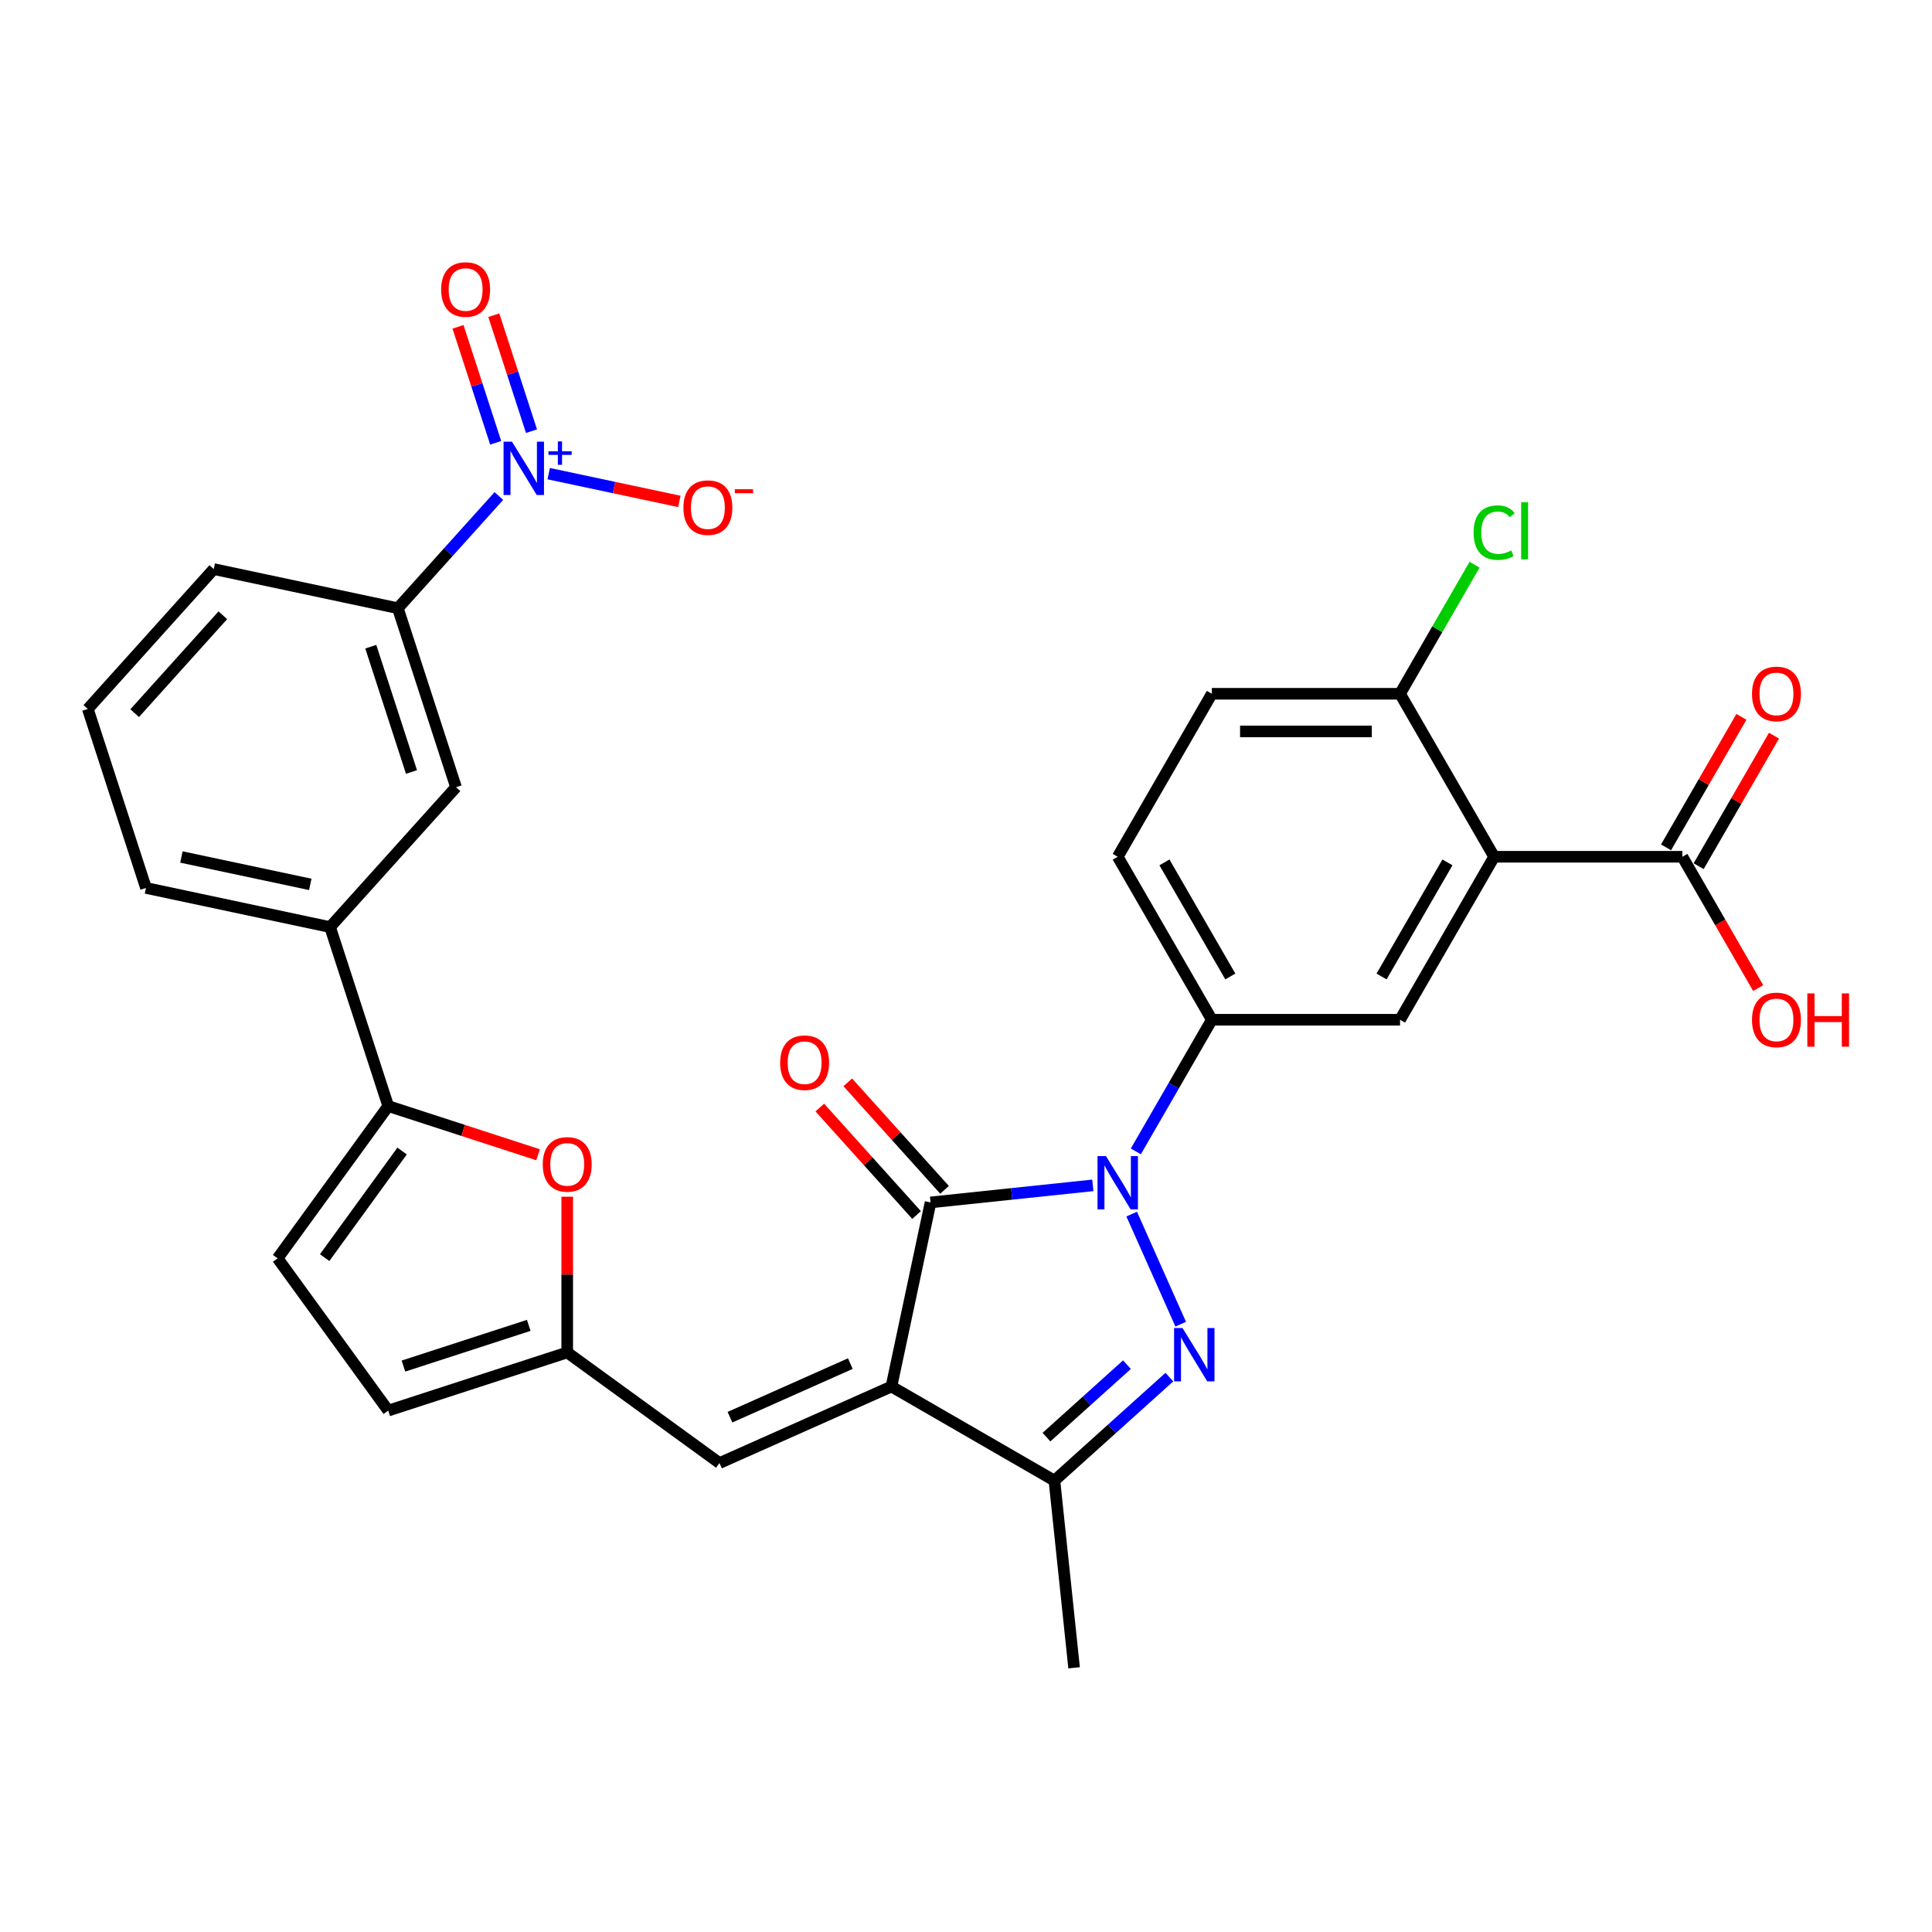 <?xml version='1.0' encoding='iso-8859-1'?>
<svg version='1.1' baseProfile='full'
              xmlns='http://www.w3.org/2000/svg'
                      xmlns:rdkit='http://www.rdkit.org/xml'
                      xmlns:xlink='http://www.w3.org/1999/xlink'
                  xml:space='preserve'
width='1000px' height='1000px' viewBox='0 0 1000 1000'>
<!-- END OF HEADER -->
<rect style='opacity:1.0;fill:#FFFFFF;stroke:none' width='1000' height='1000' x='0' y='0'> </rect>
<path class='bond-1' d='M 565.639,613.544 L 523.647,617.957' style='fill:none;fill-rule:evenodd;stroke:#0000FF;stroke-width:6px;stroke-linecap:butt;stroke-linejoin:miter;stroke-opacity:1' />
<path class='bond-1' d='M 523.647,617.957 L 481.655,622.371' style='fill:none;fill-rule:evenodd;stroke:#000000;stroke-width:6px;stroke-linecap:butt;stroke-linejoin:miter;stroke-opacity:1' />
<path class='bond-2' d='M 585.763,628.417 L 611.132,685.396' style='fill:none;fill-rule:evenodd;stroke:#0000FF;stroke-width:6px;stroke-linecap:butt;stroke-linejoin:miter;stroke-opacity:1' />
<path class='bond-6' d='M 587.907,595.958 L 607.576,561.891' style='fill:none;fill-rule:evenodd;stroke:#0000FF;stroke-width:6px;stroke-linecap:butt;stroke-linejoin:miter;stroke-opacity:1' />
<path class='bond-6' d='M 607.576,561.891 L 627.245,527.823' style='fill:none;fill-rule:evenodd;stroke:#000000;stroke-width:6px;stroke-linecap:butt;stroke-linejoin:miter;stroke-opacity:1' />
<path class='bond-0' d='M 461.401,717.658 L 481.655,622.371' style='fill:none;fill-rule:evenodd;stroke:#000000;stroke-width:6px;stroke-linecap:butt;stroke-linejoin:miter;stroke-opacity:1' />
<path class='bond-8' d='M 461.401,717.658 L 372.407,757.28' style='fill:none;fill-rule:evenodd;stroke:#000000;stroke-width:6px;stroke-linecap:butt;stroke-linejoin:miter;stroke-opacity:1' />
<path class='bond-8' d='M 440.127,705.802 L 377.832,733.538' style='fill:none;fill-rule:evenodd;stroke:#000000;stroke-width:6px;stroke-linecap:butt;stroke-linejoin:miter;stroke-opacity:1' />
<path class='bond-31' d='M 461.401,717.658 L 545.766,766.366' style='fill:none;fill-rule:evenodd;stroke:#000000;stroke-width:6px;stroke-linecap:butt;stroke-linejoin:miter;stroke-opacity:1' />
<path class='bond-20' d='M 488.894,615.852 L 463.852,588.04' style='fill:none;fill-rule:evenodd;stroke:#000000;stroke-width:6px;stroke-linecap:butt;stroke-linejoin:miter;stroke-opacity:1' />
<path class='bond-20' d='M 463.852,588.04 L 438.81,560.228' style='fill:none;fill-rule:evenodd;stroke:#FF0000;stroke-width:6px;stroke-linecap:butt;stroke-linejoin:miter;stroke-opacity:1' />
<path class='bond-20' d='M 474.416,628.889 L 449.373,601.077' style='fill:none;fill-rule:evenodd;stroke:#000000;stroke-width:6px;stroke-linecap:butt;stroke-linejoin:miter;stroke-opacity:1' />
<path class='bond-20' d='M 449.373,601.077 L 424.331,573.265' style='fill:none;fill-rule:evenodd;stroke:#FF0000;stroke-width:6px;stroke-linecap:butt;stroke-linejoin:miter;stroke-opacity:1' />
<path class='bond-3' d='M 605.262,712.795 L 575.514,739.58' style='fill:none;fill-rule:evenodd;stroke:#0000FF;stroke-width:6px;stroke-linecap:butt;stroke-linejoin:miter;stroke-opacity:1' />
<path class='bond-3' d='M 575.514,739.58 L 545.766,766.366' style='fill:none;fill-rule:evenodd;stroke:#000000;stroke-width:6px;stroke-linecap:butt;stroke-linejoin:miter;stroke-opacity:1' />
<path class='bond-3' d='M 583.301,706.352 L 562.477,725.102' style='fill:none;fill-rule:evenodd;stroke:#0000FF;stroke-width:6px;stroke-linecap:butt;stroke-linejoin:miter;stroke-opacity:1' />
<path class='bond-3' d='M 562.477,725.102 L 541.653,743.851' style='fill:none;fill-rule:evenodd;stroke:#000000;stroke-width:6px;stroke-linecap:butt;stroke-linejoin:miter;stroke-opacity:1' />
<path class='bond-27' d='M 545.766,766.366 L 555.948,863.248' style='fill:none;fill-rule:evenodd;stroke:#000000;stroke-width:6px;stroke-linecap:butt;stroke-linejoin:miter;stroke-opacity:1' />
<path class='bond-4' d='M 258.212,256.742 L 232.069,285.777' style='fill:none;fill-rule:evenodd;stroke:#0000FF;stroke-width:6px;stroke-linecap:butt;stroke-linejoin:miter;stroke-opacity:1' />
<path class='bond-4' d='M 232.069,285.777 L 205.926,314.812' style='fill:none;fill-rule:evenodd;stroke:#000000;stroke-width:6px;stroke-linecap:butt;stroke-linejoin:miter;stroke-opacity:1' />
<path class='bond-19' d='M 284.007,245.159 L 317.817,252.345' style='fill:none;fill-rule:evenodd;stroke:#0000FF;stroke-width:6px;stroke-linecap:butt;stroke-linejoin:miter;stroke-opacity:1' />
<path class='bond-19' d='M 317.817,252.345 L 351.627,259.532' style='fill:none;fill-rule:evenodd;stroke:#FF0000;stroke-width:6px;stroke-linecap:butt;stroke-linejoin:miter;stroke-opacity:1' />
<path class='bond-21' d='M 275.101,223.178 L 265.348,193.162' style='fill:none;fill-rule:evenodd;stroke:#0000FF;stroke-width:6px;stroke-linecap:butt;stroke-linejoin:miter;stroke-opacity:1' />
<path class='bond-21' d='M 265.348,193.162 L 255.596,163.146' style='fill:none;fill-rule:evenodd;stroke:#FF0000;stroke-width:6px;stroke-linecap:butt;stroke-linejoin:miter;stroke-opacity:1' />
<path class='bond-21' d='M 256.572,229.198 L 246.819,199.183' style='fill:none;fill-rule:evenodd;stroke:#0000FF;stroke-width:6px;stroke-linecap:butt;stroke-linejoin:miter;stroke-opacity:1' />
<path class='bond-21' d='M 246.819,199.183 L 237.066,169.167' style='fill:none;fill-rule:evenodd;stroke:#FF0000;stroke-width:6px;stroke-linecap:butt;stroke-linejoin:miter;stroke-opacity:1' />
<path class='bond-5' d='M 773.369,443.459 L 724.661,527.823' style='fill:none;fill-rule:evenodd;stroke:#000000;stroke-width:6px;stroke-linecap:butt;stroke-linejoin:miter;stroke-opacity:1' />
<path class='bond-5' d='M 749.19,446.372 L 715.094,505.427' style='fill:none;fill-rule:evenodd;stroke:#000000;stroke-width:6px;stroke-linecap:butt;stroke-linejoin:miter;stroke-opacity:1' />
<path class='bond-12' d='M 773.369,443.459 L 870.785,443.459' style='fill:none;fill-rule:evenodd;stroke:#000000;stroke-width:6px;stroke-linecap:butt;stroke-linejoin:miter;stroke-opacity:1' />
<path class='bond-32' d='M 773.369,443.459 L 724.661,359.094' style='fill:none;fill-rule:evenodd;stroke:#000000;stroke-width:6px;stroke-linecap:butt;stroke-linejoin:miter;stroke-opacity:1' />
<path class='bond-10' d='M 627.245,527.823 L 724.661,527.823' style='fill:none;fill-rule:evenodd;stroke:#000000;stroke-width:6px;stroke-linecap:butt;stroke-linejoin:miter;stroke-opacity:1' />
<path class='bond-22' d='M 627.245,527.823 L 578.537,443.459' style='fill:none;fill-rule:evenodd;stroke:#000000;stroke-width:6px;stroke-linecap:butt;stroke-linejoin:miter;stroke-opacity:1' />
<path class='bond-22' d='M 636.812,505.427 L 602.716,446.372' style='fill:none;fill-rule:evenodd;stroke:#000000;stroke-width:6px;stroke-linecap:butt;stroke-linejoin:miter;stroke-opacity:1' />
<path class='bond-7' d='M 200.948,572.502 L 239.722,585.1' style='fill:none;fill-rule:evenodd;stroke:#000000;stroke-width:6px;stroke-linecap:butt;stroke-linejoin:miter;stroke-opacity:1' />
<path class='bond-7' d='M 239.722,585.1 L 278.497,597.699' style='fill:none;fill-rule:evenodd;stroke:#FF0000;stroke-width:6px;stroke-linecap:butt;stroke-linejoin:miter;stroke-opacity:1' />
<path class='bond-15' d='M 200.948,572.502 L 170.845,479.854' style='fill:none;fill-rule:evenodd;stroke:#000000;stroke-width:6px;stroke-linecap:butt;stroke-linejoin:miter;stroke-opacity:1' />
<path class='bond-33' d='M 200.948,572.502 L 143.688,651.313' style='fill:none;fill-rule:evenodd;stroke:#000000;stroke-width:6px;stroke-linecap:butt;stroke-linejoin:miter;stroke-opacity:1' />
<path class='bond-33' d='M 208.121,595.775 L 168.04,650.943' style='fill:none;fill-rule:evenodd;stroke:#000000;stroke-width:6px;stroke-linecap:butt;stroke-linejoin:miter;stroke-opacity:1' />
<path class='bond-11' d='M 372.407,757.28 L 293.596,700.021' style='fill:none;fill-rule:evenodd;stroke:#000000;stroke-width:6px;stroke-linecap:butt;stroke-linejoin:miter;stroke-opacity:1' />
<path class='bond-9' d='M 293.596,619.419 L 293.596,659.72' style='fill:none;fill-rule:evenodd;stroke:#FF0000;stroke-width:6px;stroke-linecap:butt;stroke-linejoin:miter;stroke-opacity:1' />
<path class='bond-9' d='M 293.596,659.72 L 293.596,700.021' style='fill:none;fill-rule:evenodd;stroke:#000000;stroke-width:6px;stroke-linecap:butt;stroke-linejoin:miter;stroke-opacity:1' />
<path class='bond-16' d='M 293.596,700.021 L 200.948,730.124' style='fill:none;fill-rule:evenodd;stroke:#000000;stroke-width:6px;stroke-linecap:butt;stroke-linejoin:miter;stroke-opacity:1' />
<path class='bond-16' d='M 273.678,686.007 L 208.825,707.079' style='fill:none;fill-rule:evenodd;stroke:#000000;stroke-width:6px;stroke-linecap:butt;stroke-linejoin:miter;stroke-opacity:1' />
<path class='bond-23' d='M 879.221,448.329 L 898.722,414.554' style='fill:none;fill-rule:evenodd;stroke:#000000;stroke-width:6px;stroke-linecap:butt;stroke-linejoin:miter;stroke-opacity:1' />
<path class='bond-23' d='M 898.722,414.554 L 918.222,380.779' style='fill:none;fill-rule:evenodd;stroke:#FF0000;stroke-width:6px;stroke-linecap:butt;stroke-linejoin:miter;stroke-opacity:1' />
<path class='bond-23' d='M 862.348,438.588 L 881.849,404.813' style='fill:none;fill-rule:evenodd;stroke:#000000;stroke-width:6px;stroke-linecap:butt;stroke-linejoin:miter;stroke-opacity:1' />
<path class='bond-23' d='M 881.849,404.813 L 901.349,371.037' style='fill:none;fill-rule:evenodd;stroke:#FF0000;stroke-width:6px;stroke-linecap:butt;stroke-linejoin:miter;stroke-opacity:1' />
<path class='bond-25' d='M 870.785,443.459 L 890.409,477.448' style='fill:none;fill-rule:evenodd;stroke:#000000;stroke-width:6px;stroke-linecap:butt;stroke-linejoin:miter;stroke-opacity:1' />
<path class='bond-25' d='M 890.409,477.448 L 910.033,511.438' style='fill:none;fill-rule:evenodd;stroke:#FF0000;stroke-width:6px;stroke-linecap:butt;stroke-linejoin:miter;stroke-opacity:1' />
<path class='bond-13' d='M 143.688,651.313 L 200.948,730.124' style='fill:none;fill-rule:evenodd;stroke:#000000;stroke-width:6px;stroke-linecap:butt;stroke-linejoin:miter;stroke-opacity:1' />
<path class='bond-14' d='M 205.926,314.812 L 236.029,407.46' style='fill:none;fill-rule:evenodd;stroke:#000000;stroke-width:6px;stroke-linecap:butt;stroke-linejoin:miter;stroke-opacity:1' />
<path class='bond-14' d='M 191.912,334.729 L 212.984,399.583' style='fill:none;fill-rule:evenodd;stroke:#000000;stroke-width:6px;stroke-linecap:butt;stroke-linejoin:miter;stroke-opacity:1' />
<path class='bond-34' d='M 205.926,314.812 L 110.639,294.558' style='fill:none;fill-rule:evenodd;stroke:#000000;stroke-width:6px;stroke-linecap:butt;stroke-linejoin:miter;stroke-opacity:1' />
<path class='bond-17' d='M 170.845,479.854 L 236.029,407.46' style='fill:none;fill-rule:evenodd;stroke:#000000;stroke-width:6px;stroke-linecap:butt;stroke-linejoin:miter;stroke-opacity:1' />
<path class='bond-29' d='M 170.845,479.854 L 75.558,459.6' style='fill:none;fill-rule:evenodd;stroke:#000000;stroke-width:6px;stroke-linecap:butt;stroke-linejoin:miter;stroke-opacity:1' />
<path class='bond-29' d='M 160.603,457.758 L 93.902,443.58' style='fill:none;fill-rule:evenodd;stroke:#000000;stroke-width:6px;stroke-linecap:butt;stroke-linejoin:miter;stroke-opacity:1' />
<path class='bond-18' d='M 724.661,359.094 L 627.245,359.094' style='fill:none;fill-rule:evenodd;stroke:#000000;stroke-width:6px;stroke-linecap:butt;stroke-linejoin:miter;stroke-opacity:1' />
<path class='bond-18' d='M 710.049,378.577 L 641.858,378.577' style='fill:none;fill-rule:evenodd;stroke:#000000;stroke-width:6px;stroke-linecap:butt;stroke-linejoin:miter;stroke-opacity:1' />
<path class='bond-26' d='M 724.661,359.094 L 743.942,325.699' style='fill:none;fill-rule:evenodd;stroke:#000000;stroke-width:6px;stroke-linecap:butt;stroke-linejoin:miter;stroke-opacity:1' />
<path class='bond-26' d='M 743.942,325.699 L 763.223,292.303' style='fill:none;fill-rule:evenodd;stroke:#00CC00;stroke-width:6px;stroke-linecap:butt;stroke-linejoin:miter;stroke-opacity:1' />
<path class='bond-24' d='M 578.537,443.459 L 627.245,359.094' style='fill:none;fill-rule:evenodd;stroke:#000000;stroke-width:6px;stroke-linecap:butt;stroke-linejoin:miter;stroke-opacity:1' />
<path class='bond-28' d='M 110.639,294.558 L 45.455,366.952' style='fill:none;fill-rule:evenodd;stroke:#000000;stroke-width:6px;stroke-linecap:butt;stroke-linejoin:miter;stroke-opacity:1' />
<path class='bond-28' d='M 115.34,318.454 L 69.711,369.129' style='fill:none;fill-rule:evenodd;stroke:#000000;stroke-width:6px;stroke-linecap:butt;stroke-linejoin:miter;stroke-opacity:1' />
<path class='bond-30' d='M 75.558,459.6 L 45.455,366.952' style='fill:none;fill-rule:evenodd;stroke:#000000;stroke-width:6px;stroke-linecap:butt;stroke-linejoin:miter;stroke-opacity:1' />
<path  class='atom-0' d='M 572.439 598.394
L 581.479 613.006
Q 582.375 614.448, 583.817 617.059
Q 585.259 619.67, 585.337 619.825
L 585.337 598.394
L 589 598.394
L 589 625.982
L 585.22 625.982
L 575.517 610.006
Q 574.387 608.135, 573.179 605.992
Q 572.01 603.849, 571.66 603.187
L 571.66 625.982
L 568.075 625.982
L 568.075 598.394
L 572.439 598.394
' fill='#0000FF'/>
<path  class='atom-3' d='M 612.062 687.388
L 621.102 702
Q 621.998 703.442, 623.44 706.053
Q 624.881 708.663, 624.959 708.819
L 624.959 687.388
L 628.622 687.388
L 628.622 714.976
L 624.843 714.976
L 615.14 699
Q 614.01 697.129, 612.802 694.986
Q 611.633 692.843, 611.282 692.181
L 611.282 714.976
L 607.697 714.976
L 607.697 687.388
L 612.062 687.388
' fill='#0000FF'/>
<path  class='atom-5' d='M 265.011 228.623
L 274.052 243.236
Q 274.948 244.677, 276.39 247.288
Q 277.831 249.899, 277.909 250.055
L 277.909 228.623
L 281.572 228.623
L 281.572 256.212
L 277.792 256.212
L 268.09 240.235
Q 266.96 238.365, 265.752 236.222
Q 264.583 234.079, 264.232 233.416
L 264.232 256.212
L 260.647 256.212
L 260.647 228.623
L 265.011 228.623
' fill='#0000FF'/>
<path  class='atom-5' d='M 283.887 233.596
L 288.747 233.596
L 288.747 228.478
L 290.908 228.478
L 290.908 233.596
L 295.897 233.596
L 295.897 235.448
L 290.908 235.448
L 290.908 240.591
L 288.747 240.591
L 288.747 235.448
L 283.887 235.448
L 283.887 233.596
' fill='#0000FF'/>
<path  class='atom-10' d='M 280.932 602.683
Q 280.932 596.059, 284.205 592.357
Q 287.478 588.655, 293.596 588.655
Q 299.714 588.655, 302.987 592.357
Q 306.26 596.059, 306.26 602.683
Q 306.26 609.385, 302.948 613.204
Q 299.636 616.984, 293.596 616.984
Q 287.517 616.984, 284.205 613.204
Q 280.932 609.424, 280.932 602.683
M 293.596 613.866
Q 297.804 613.866, 300.064 611.061
Q 302.363 608.216, 302.363 602.683
Q 302.363 597.267, 300.064 594.539
Q 297.804 591.772, 293.596 591.772
Q 289.388 591.772, 287.089 594.5
Q 284.829 597.228, 284.829 602.683
Q 284.829 608.255, 287.089 611.061
Q 289.388 613.866, 293.596 613.866
' fill='#FF0000'/>
<path  class='atom-20' d='M 353.733 262.749
Q 353.733 256.125, 357.006 252.423
Q 360.279 248.721, 366.397 248.721
Q 372.514 248.721, 375.788 252.423
Q 379.061 256.125, 379.061 262.749
Q 379.061 269.452, 375.749 273.27
Q 372.437 277.05, 366.397 277.05
Q 360.318 277.05, 357.006 273.27
Q 353.733 269.49, 353.733 262.749
M 366.397 273.933
Q 370.605 273.933, 372.865 271.127
Q 375.164 268.283, 375.164 262.749
Q 375.164 257.333, 372.865 254.605
Q 370.605 251.839, 366.397 251.839
Q 362.188 251.839, 359.889 254.566
Q 357.629 257.294, 357.629 262.749
Q 357.629 268.321, 359.889 271.127
Q 362.188 273.933, 366.397 273.933
' fill='#FF0000'/>
<path  class='atom-20' d='M 380.347 253.224
L 389.785 253.224
L 389.785 255.282
L 380.347 255.282
L 380.347 253.224
' fill='#FF0000'/>
<path  class='atom-21' d='M 403.807 550.055
Q 403.807 543.43, 407.08 539.728
Q 410.353 536.027, 416.471 536.027
Q 422.589 536.027, 425.862 539.728
Q 429.135 543.43, 429.135 550.055
Q 429.135 556.757, 425.823 560.575
Q 422.511 564.355, 416.471 564.355
Q 410.392 564.355, 407.08 560.575
Q 403.807 556.796, 403.807 550.055
M 416.471 561.238
Q 420.679 561.238, 422.939 558.432
Q 425.238 555.588, 425.238 550.055
Q 425.238 544.638, 422.939 541.911
Q 420.679 539.144, 416.471 539.144
Q 412.263 539.144, 409.964 541.872
Q 407.704 544.599, 407.704 550.055
Q 407.704 555.627, 409.964 558.432
Q 412.263 561.238, 416.471 561.238
' fill='#FF0000'/>
<path  class='atom-22' d='M 228.342 149.847
Q 228.342 143.223, 231.616 139.521
Q 234.889 135.819, 241.006 135.819
Q 247.124 135.819, 250.397 139.521
Q 253.671 143.223, 253.671 149.847
Q 253.671 156.55, 250.358 160.368
Q 247.046 164.148, 241.006 164.148
Q 234.928 164.148, 231.616 160.368
Q 228.342 156.589, 228.342 149.847
M 241.006 161.031
Q 245.215 161.031, 247.475 158.225
Q 249.774 155.381, 249.774 149.847
Q 249.774 144.431, 247.475 141.703
Q 245.215 138.937, 241.006 138.937
Q 236.798 138.937, 234.499 141.664
Q 232.239 144.392, 232.239 149.847
Q 232.239 155.42, 234.499 158.225
Q 236.798 161.031, 241.006 161.031
' fill='#FF0000'/>
<path  class='atom-24' d='M 906.829 359.172
Q 906.829 352.548, 910.102 348.846
Q 913.375 345.144, 919.493 345.144
Q 925.611 345.144, 928.884 348.846
Q 932.157 352.548, 932.157 359.172
Q 932.157 365.874, 928.845 369.693
Q 925.533 373.473, 919.493 373.473
Q 913.414 373.473, 910.102 369.693
Q 906.829 365.913, 906.829 359.172
M 919.493 370.355
Q 923.701 370.355, 925.961 367.55
Q 928.26 364.705, 928.26 359.172
Q 928.26 353.756, 925.961 351.028
Q 923.701 348.261, 919.493 348.261
Q 915.284 348.261, 912.985 350.989
Q 910.725 353.717, 910.725 359.172
Q 910.725 364.744, 912.985 367.55
Q 915.284 370.355, 919.493 370.355
' fill='#FF0000'/>
<path  class='atom-26' d='M 906.829 527.901
Q 906.829 521.277, 910.102 517.575
Q 913.375 513.873, 919.493 513.873
Q 925.611 513.873, 928.884 517.575
Q 932.157 521.277, 932.157 527.901
Q 932.157 534.603, 928.845 538.422
Q 925.533 542.202, 919.493 542.202
Q 913.414 542.202, 910.102 538.422
Q 906.829 534.642, 906.829 527.901
M 919.493 539.085
Q 923.701 539.085, 925.961 536.279
Q 928.26 533.434, 928.26 527.901
Q 928.26 522.485, 925.961 519.757
Q 923.701 516.991, 919.493 516.991
Q 915.284 516.991, 912.985 519.718
Q 910.725 522.446, 910.725 527.901
Q 910.725 533.473, 912.985 536.279
Q 915.284 539.085, 919.493 539.085
' fill='#FF0000'/>
<path  class='atom-26' d='M 935.469 514.185
L 939.21 514.185
L 939.21 525.914
L 953.316 525.914
L 953.316 514.185
L 957.056 514.185
L 957.056 541.773
L 953.316 541.773
L 953.316 529.031
L 939.21 529.031
L 939.21 541.773
L 935.469 541.773
L 935.469 514.185
' fill='#FF0000'/>
<path  class='atom-27' d='M 762.731 275.684
Q 762.731 268.826, 765.926 265.241
Q 769.161 261.617, 775.278 261.617
Q 780.967 261.617, 784.007 265.631
L 781.435 267.735
Q 779.214 264.812, 775.278 264.812
Q 771.109 264.812, 768.888 267.618
Q 766.706 270.385, 766.706 275.684
Q 766.706 281.139, 768.966 283.945
Q 771.265 286.751, 775.707 286.751
Q 778.746 286.751, 782.292 284.919
L 783.383 287.842
Q 781.942 288.777, 779.759 289.322
Q 777.577 289.868, 775.161 289.868
Q 769.161 289.868, 765.926 286.205
Q 762.731 282.542, 762.731 275.684
' fill='#00CC00'/>
<path  class='atom-27' d='M 787.358 259.942
L 790.943 259.942
L 790.943 289.517
L 787.358 289.517
L 787.358 259.942
' fill='#00CC00'/>
</svg>

